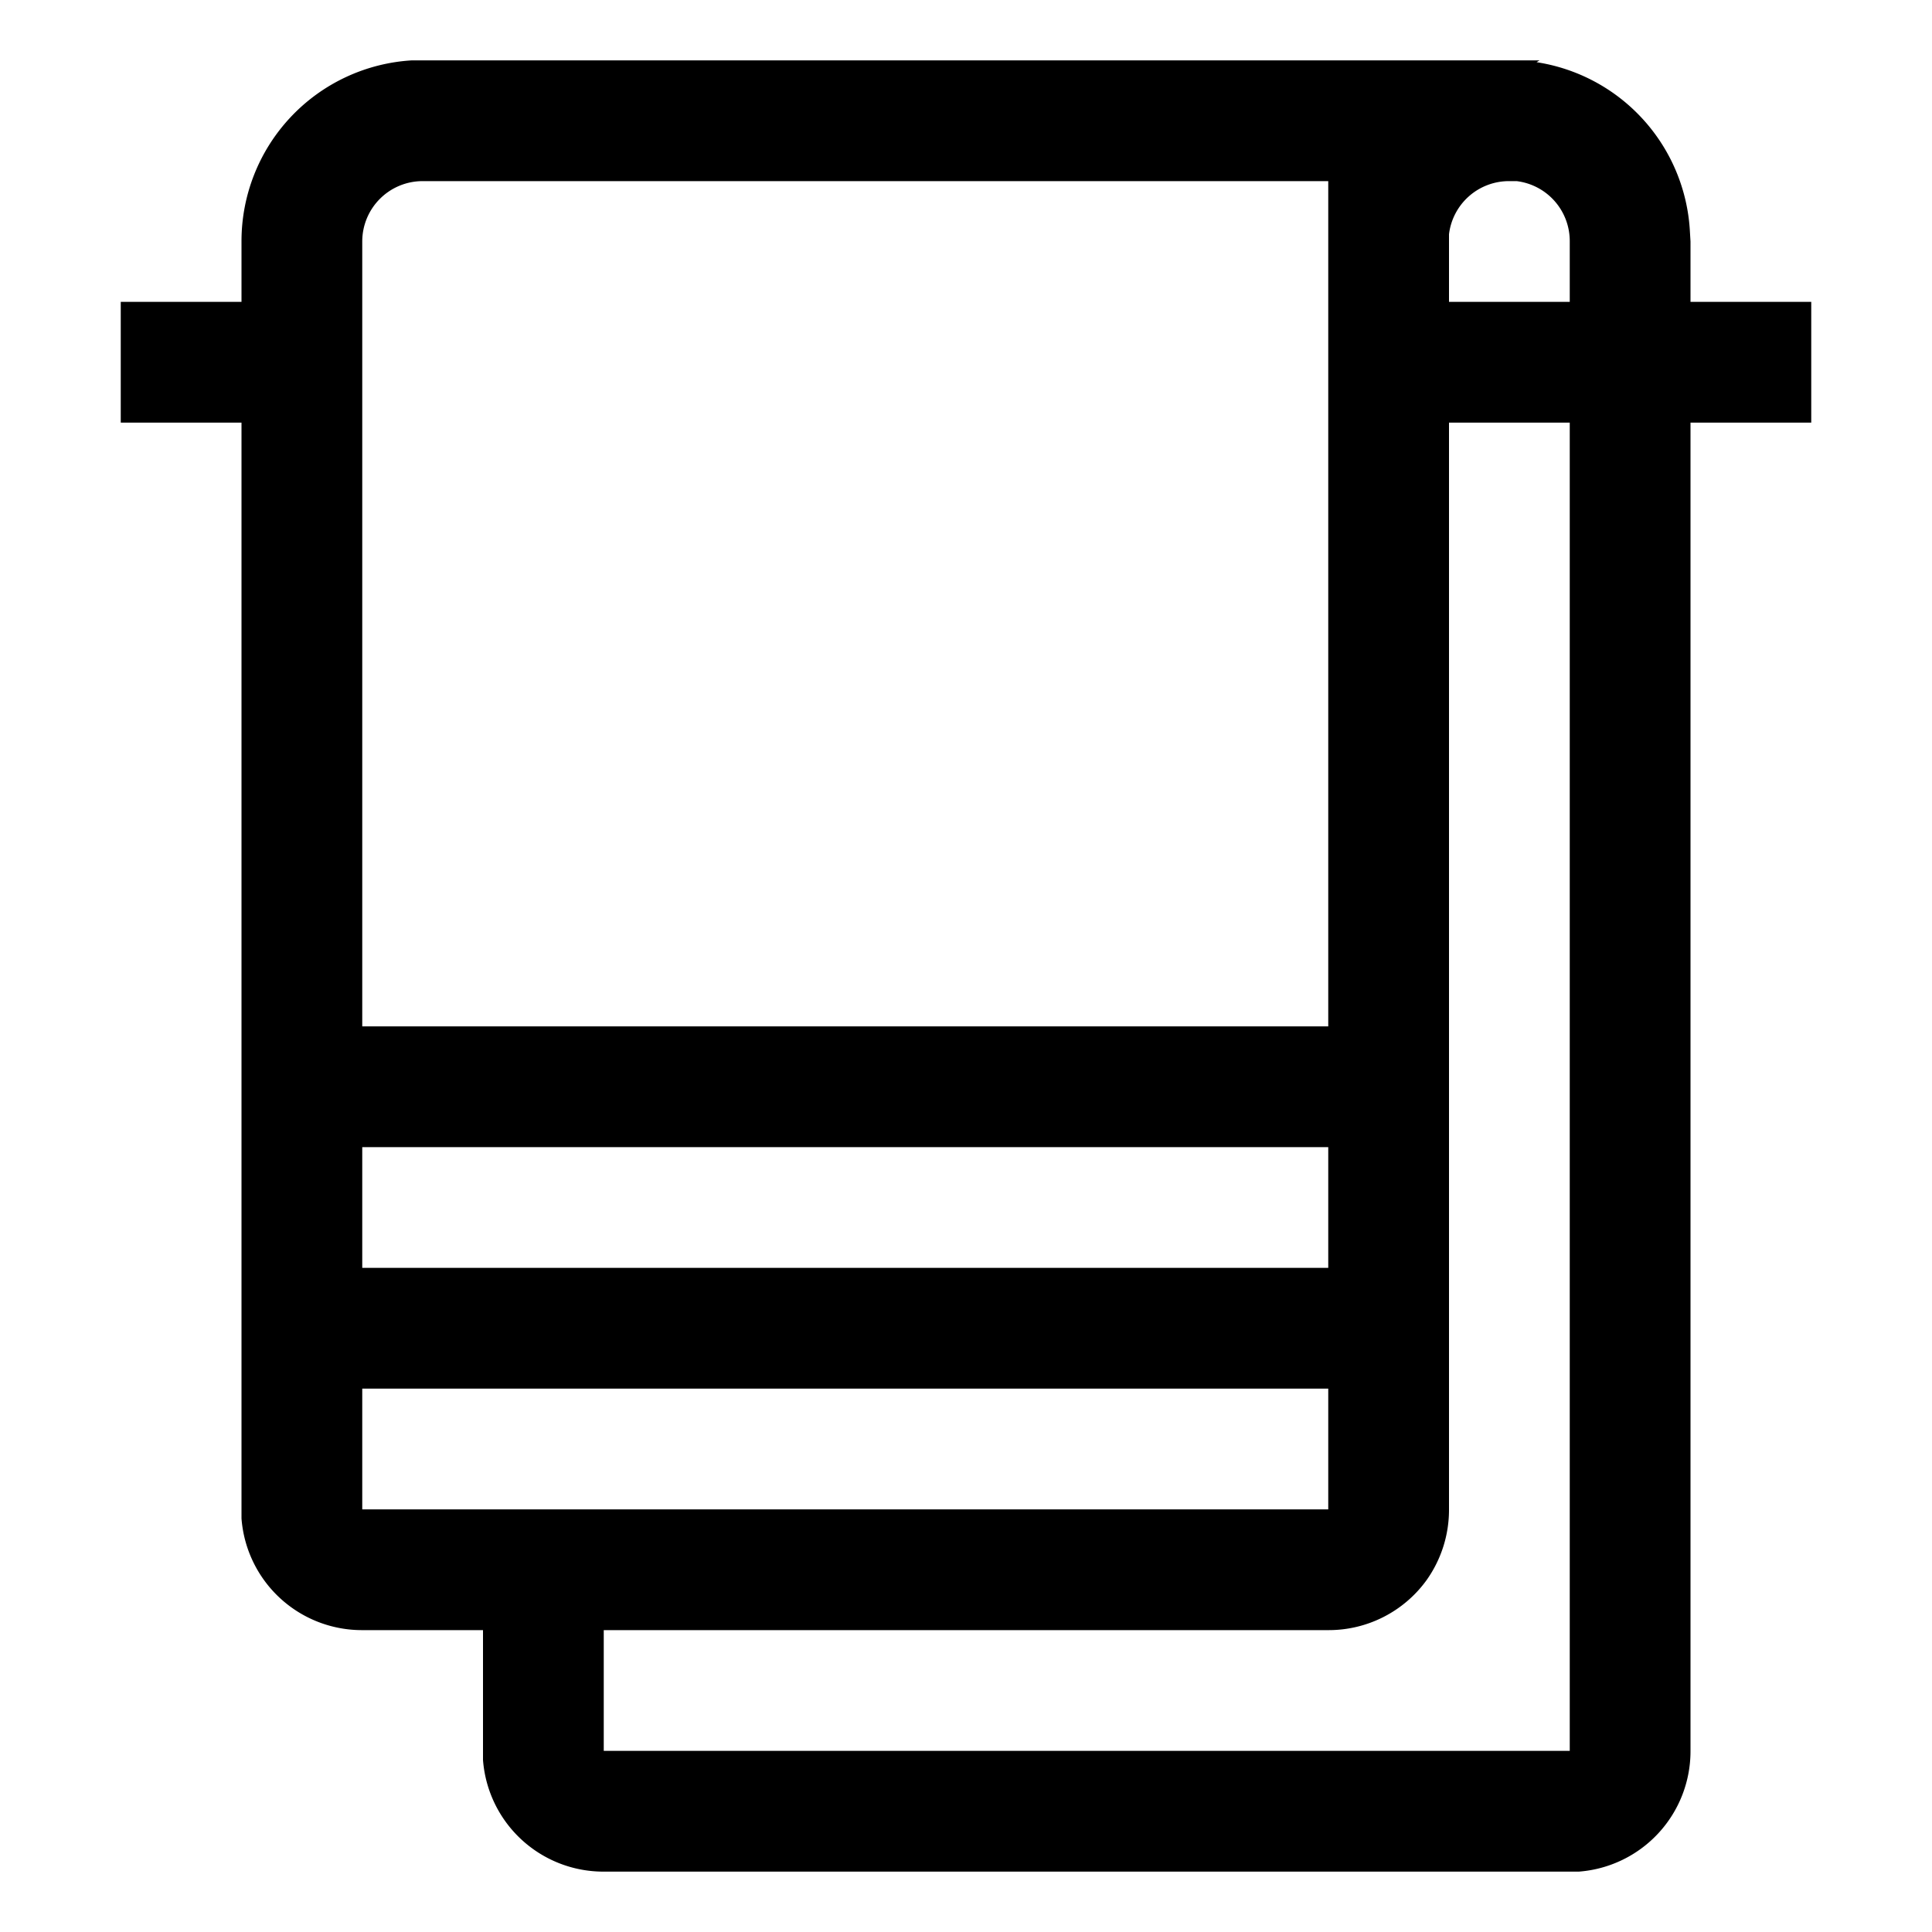 <?xml version="1.0" encoding="UTF-8"?> <svg xmlns="http://www.w3.org/2000/svg" viewBox="0 0 32 32" style="display: block; height: 24px; width: 24px; fill: currentcolor;" aria-hidden="true" role="presentation"><path d="m25.5 1-.05.03a3 3 0 0 1 2.54 2.8L28 4v1h2v2h-2v22a2 2 0 0 1-1.85 2H10a2 2 0 0 1-2-1.85V27H6a2 2 0 0 1-2-1.85V7H2V5h2V4a3 3 0 0 1 2.82-3H7zm.5 6h-2v18.15V25a2.01 2.01 0 0 1-.37 1.17A2 2 0 0 1 22 27H10v2h16zM6 25h16v-2H6zm0-4h16v-2H6zM22 3H7a1 1 0 0 0-1 1v13h16zm3 0a1 1 0 0 0-1 .88V5h2V4a1 1 0 0 0-.88-1z"> </path></svg> 